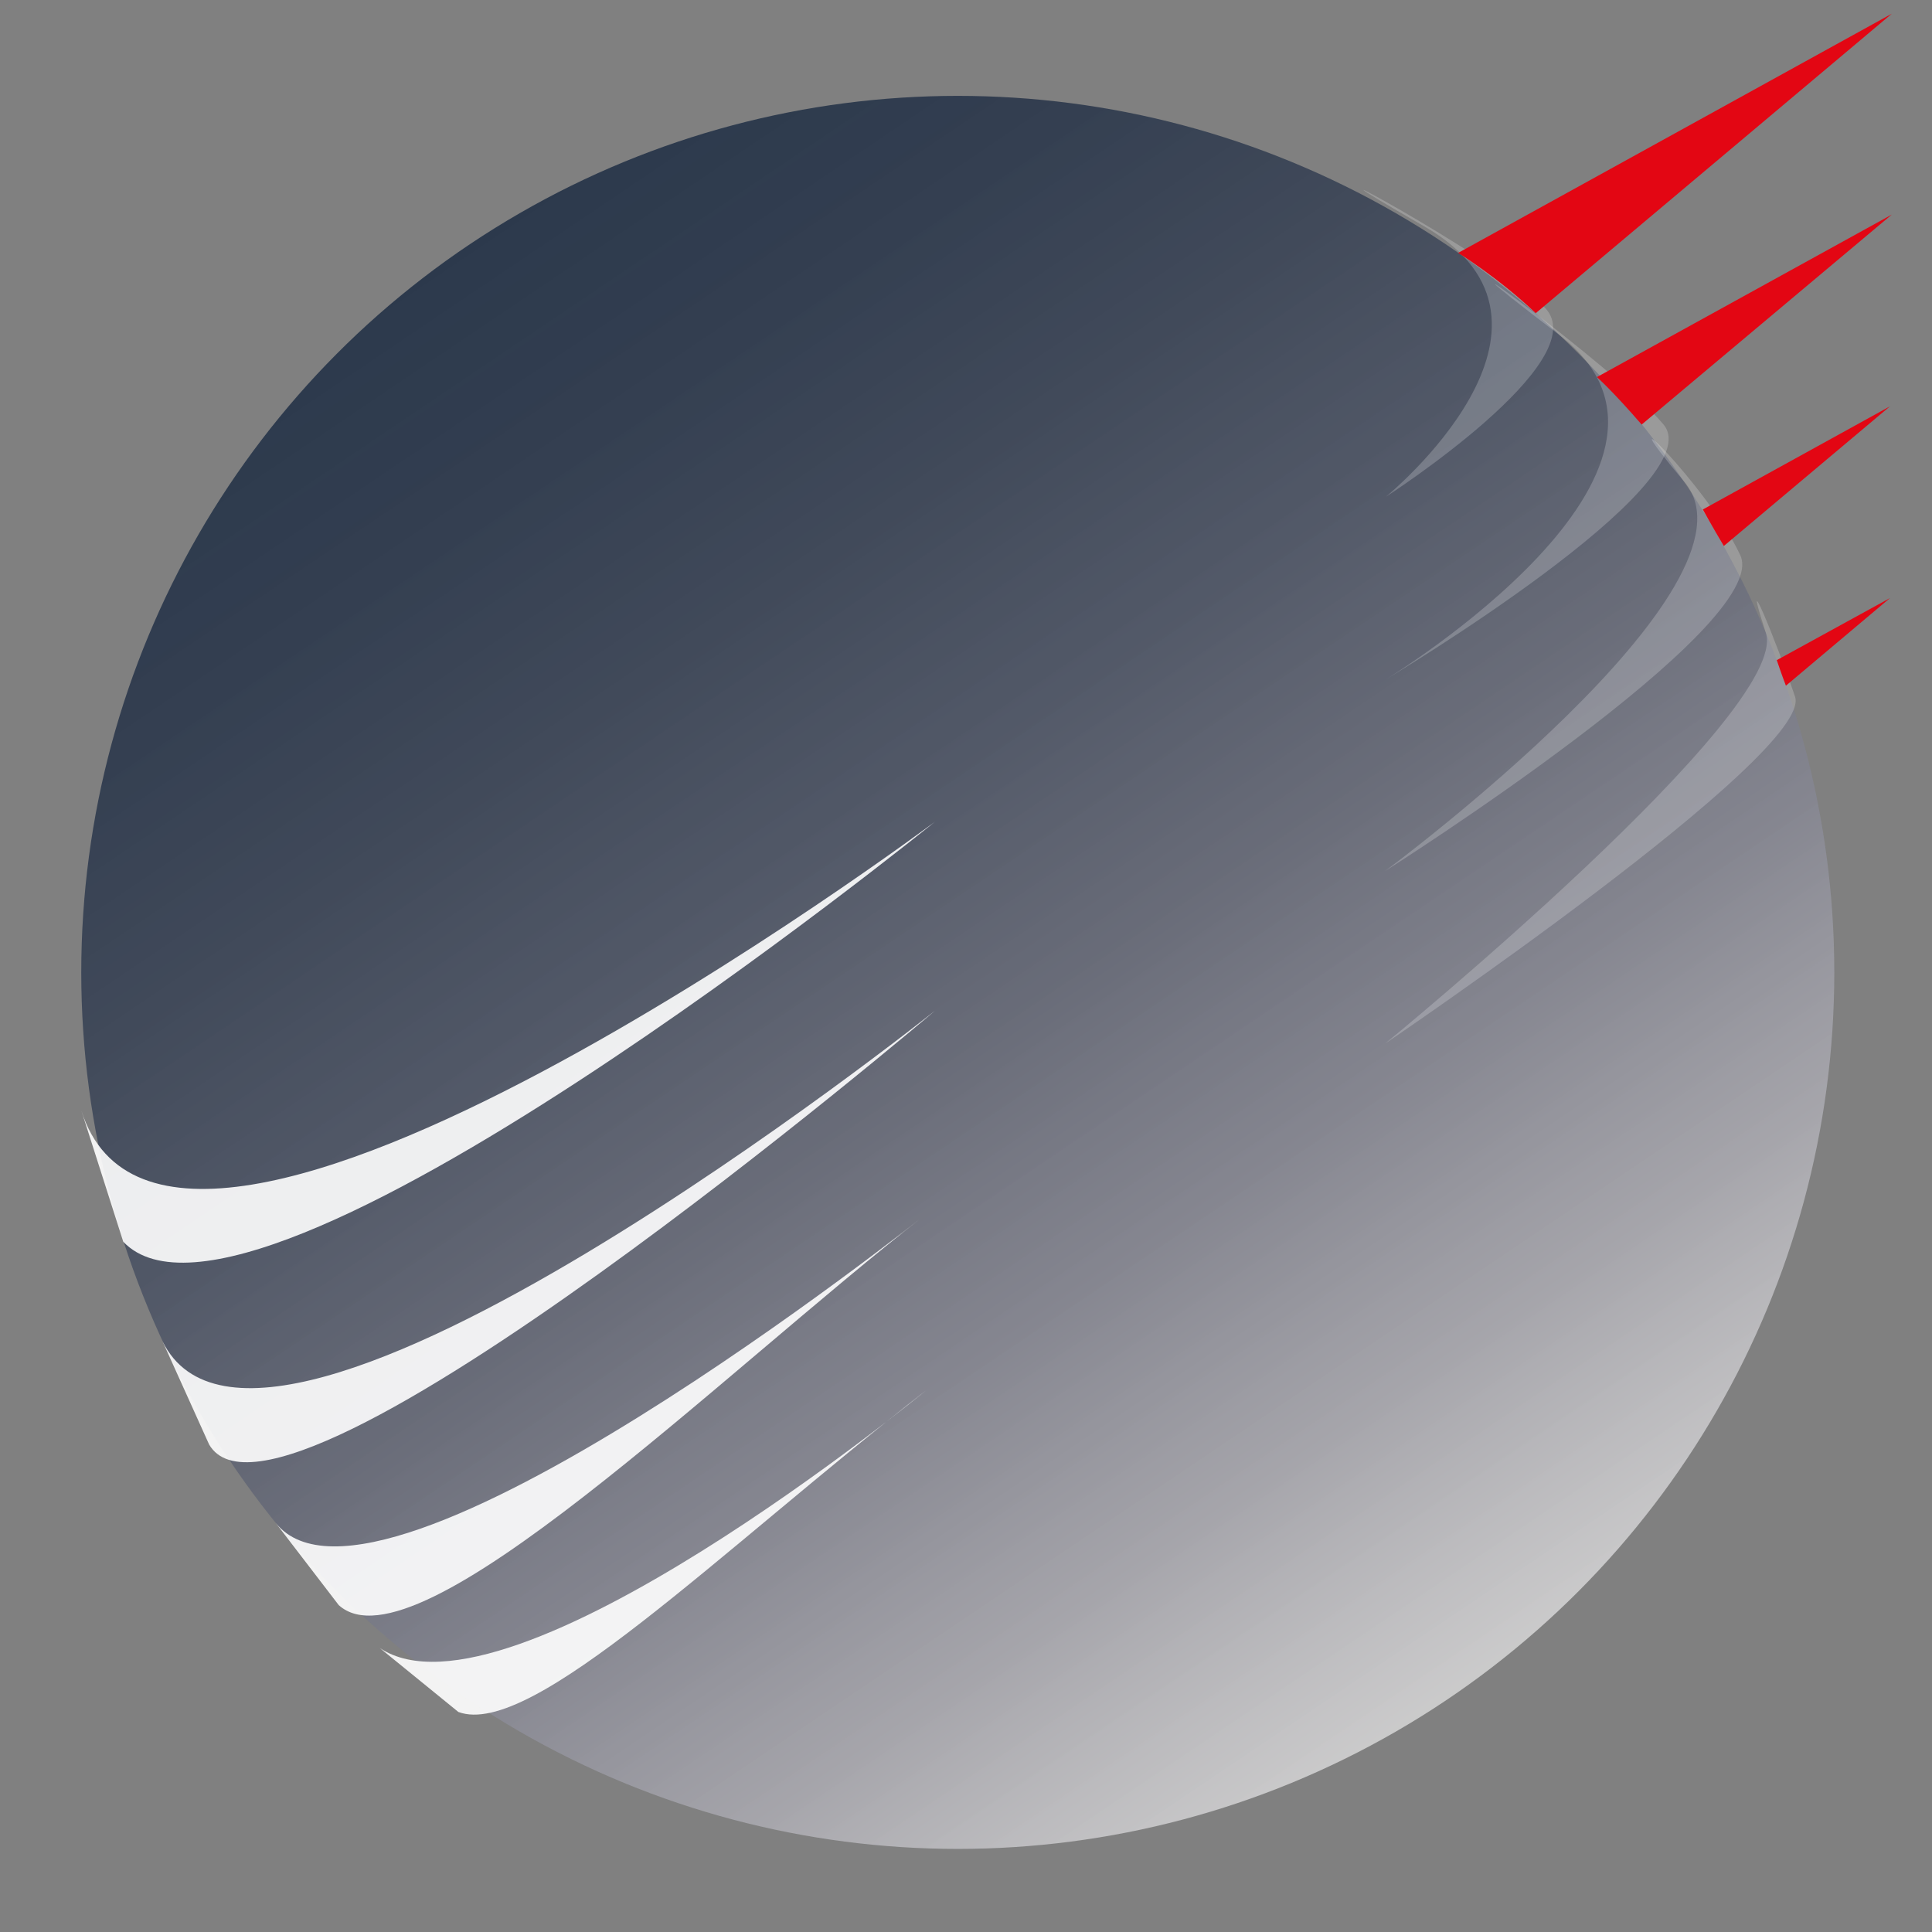 <?xml version="1.0" encoding="utf-8"?>
<!-- Generator: Adobe Illustrator 23.0.3, SVG Export Plug-In . SVG Version: 6.00 Build 0)  -->
<svg version="1.1" id="Layer_1" xmlns="http://www.w3.org/2000/svg" xmlns:xlink="http://www.w3.org/1999/xlink" x="0px" y="0px"
	 viewBox="0 0 211.6 211.6" style="enable-background:new 0 0 211.6 211.6;" xml:space="preserve">
<rect x="0" y="0" width="211.6" height="211.6" fill="#808080" stroke="none"/>
<style type="text/css">
	.st0{fill:url(#SVGID_1_);}
	.st1{opacity:0.9;fill:#FFFFFF;enable-background:new    ;}
	.st2{fill:#E30613;}
	.st3{opacity:0.21;fill:#FFFFFF;enable-background:new    ;}
</style>
<linearGradient id="SVGID_1_" gradientUnits="userSpaceOnUse" x1="158.588" y1="27.904" x2="51.212" y2="187.096" gradientTransform="matrix(1 0 0 -1 0 214)">
	<stop  offset="0" style="stop-color:#FFFFFF;stop-opacity:0.59"/>
	<stop  offset="1.370000e-02" style="stop-color:#F9F8FA;stop-opacity:0.596"/>
	<stop  offset="0.162" style="stop-color:#B9B8C1;stop-opacity:0.656"/>
	<stop  offset="0.311" style="stop-color:#878896;stop-opacity:0.718"/>
	<stop  offset="0.457" style="stop-color:#636777;stop-opacity:0.777"/>
	<stop  offset="0.601" style="stop-color:#495163;stop-opacity:0.837"/>
	<stop  offset="0.741" style="stop-color:#394355;stop-opacity:0.894"/>
	<stop  offset="0.876" style="stop-color:#2F3B4E;stop-opacity:0.949"/>
	<stop  offset="1" style="stop-color:#2C394C"/>
</linearGradient>
<circle class="st0" cx="104.9" cy="106.5" r="96"/>
<path class="st1" d="M8.9,121.6c9.7,31,93.5-31.6,93.5-31.6s-74.9,60.7-88.9,46"/>
<path class="st1" d="M17.8,146.9c11,22.5,84.6-36.2,84.6-36.2s-71.7,61-79.5,47.5"/>
<path class="st1" d="M30.2,166.8c11.2,14,71.2-33.8,71.2-33.8c-22.6,17.6-55.8,50.5-64.3,42.8"/>
<path class="st1" d="M41.6,180.5c14.1,9.4,59.8-28.2,59.8-28.2c-22.6,17.6-43.2,38.2-51.2,35.2"/>
<path class="st2" d="M123.9,50.2"/>
<path class="st3" d="M156,24.8c-18.8-10.8,7.5,3.1,13.2,8.9c5.7,5.8-17.4,20.7-17.4,20.7S174.8,35.6,156,24.8z"/>
<path class="st3" d="M170.8,36.7c-19.1-14.6,6,3.3,11.4,9.8s-30.4,27.9-30.4,27.9S189.8,51.3,170.8,36.7z"/>
<path class="st3" d="M184.5,52.8c-9.5-11.3,2.5,0.3,6.1,8c3.6,7.7-38.9,34.6-38.9,34.6S194,64.1,184.5,52.8z"/>
<path class="st3" d="M193.4,69.3c-2.8-8.6,1.1,0.8,3.2,7s-44.9,38-44.9,38S196.2,77.9,193.4,69.3z"/>
<path class="st2" d="M159.7,27.7l47.5-26.2l-39,32.8C164.1,30.4,159.7,27.7,159.7,27.7z"/>
<path class="st2" d="M174.9,41.3l32.3-17.8l-27.4,23C176.6,42.8,174.9,41.3,174.9,41.3z"/>
<path class="st2" d="M186.5,55.8L207,44.5l-18.2,15.3C187.6,57.8,186.5,55.8,186.5,55.8z"/>
<path class="st2" d="M194.6,72.3l12.4-6.8l-11.4,9.6C195.1,73.8,194.6,72.3,194.6,72.3z"/>
</svg>
